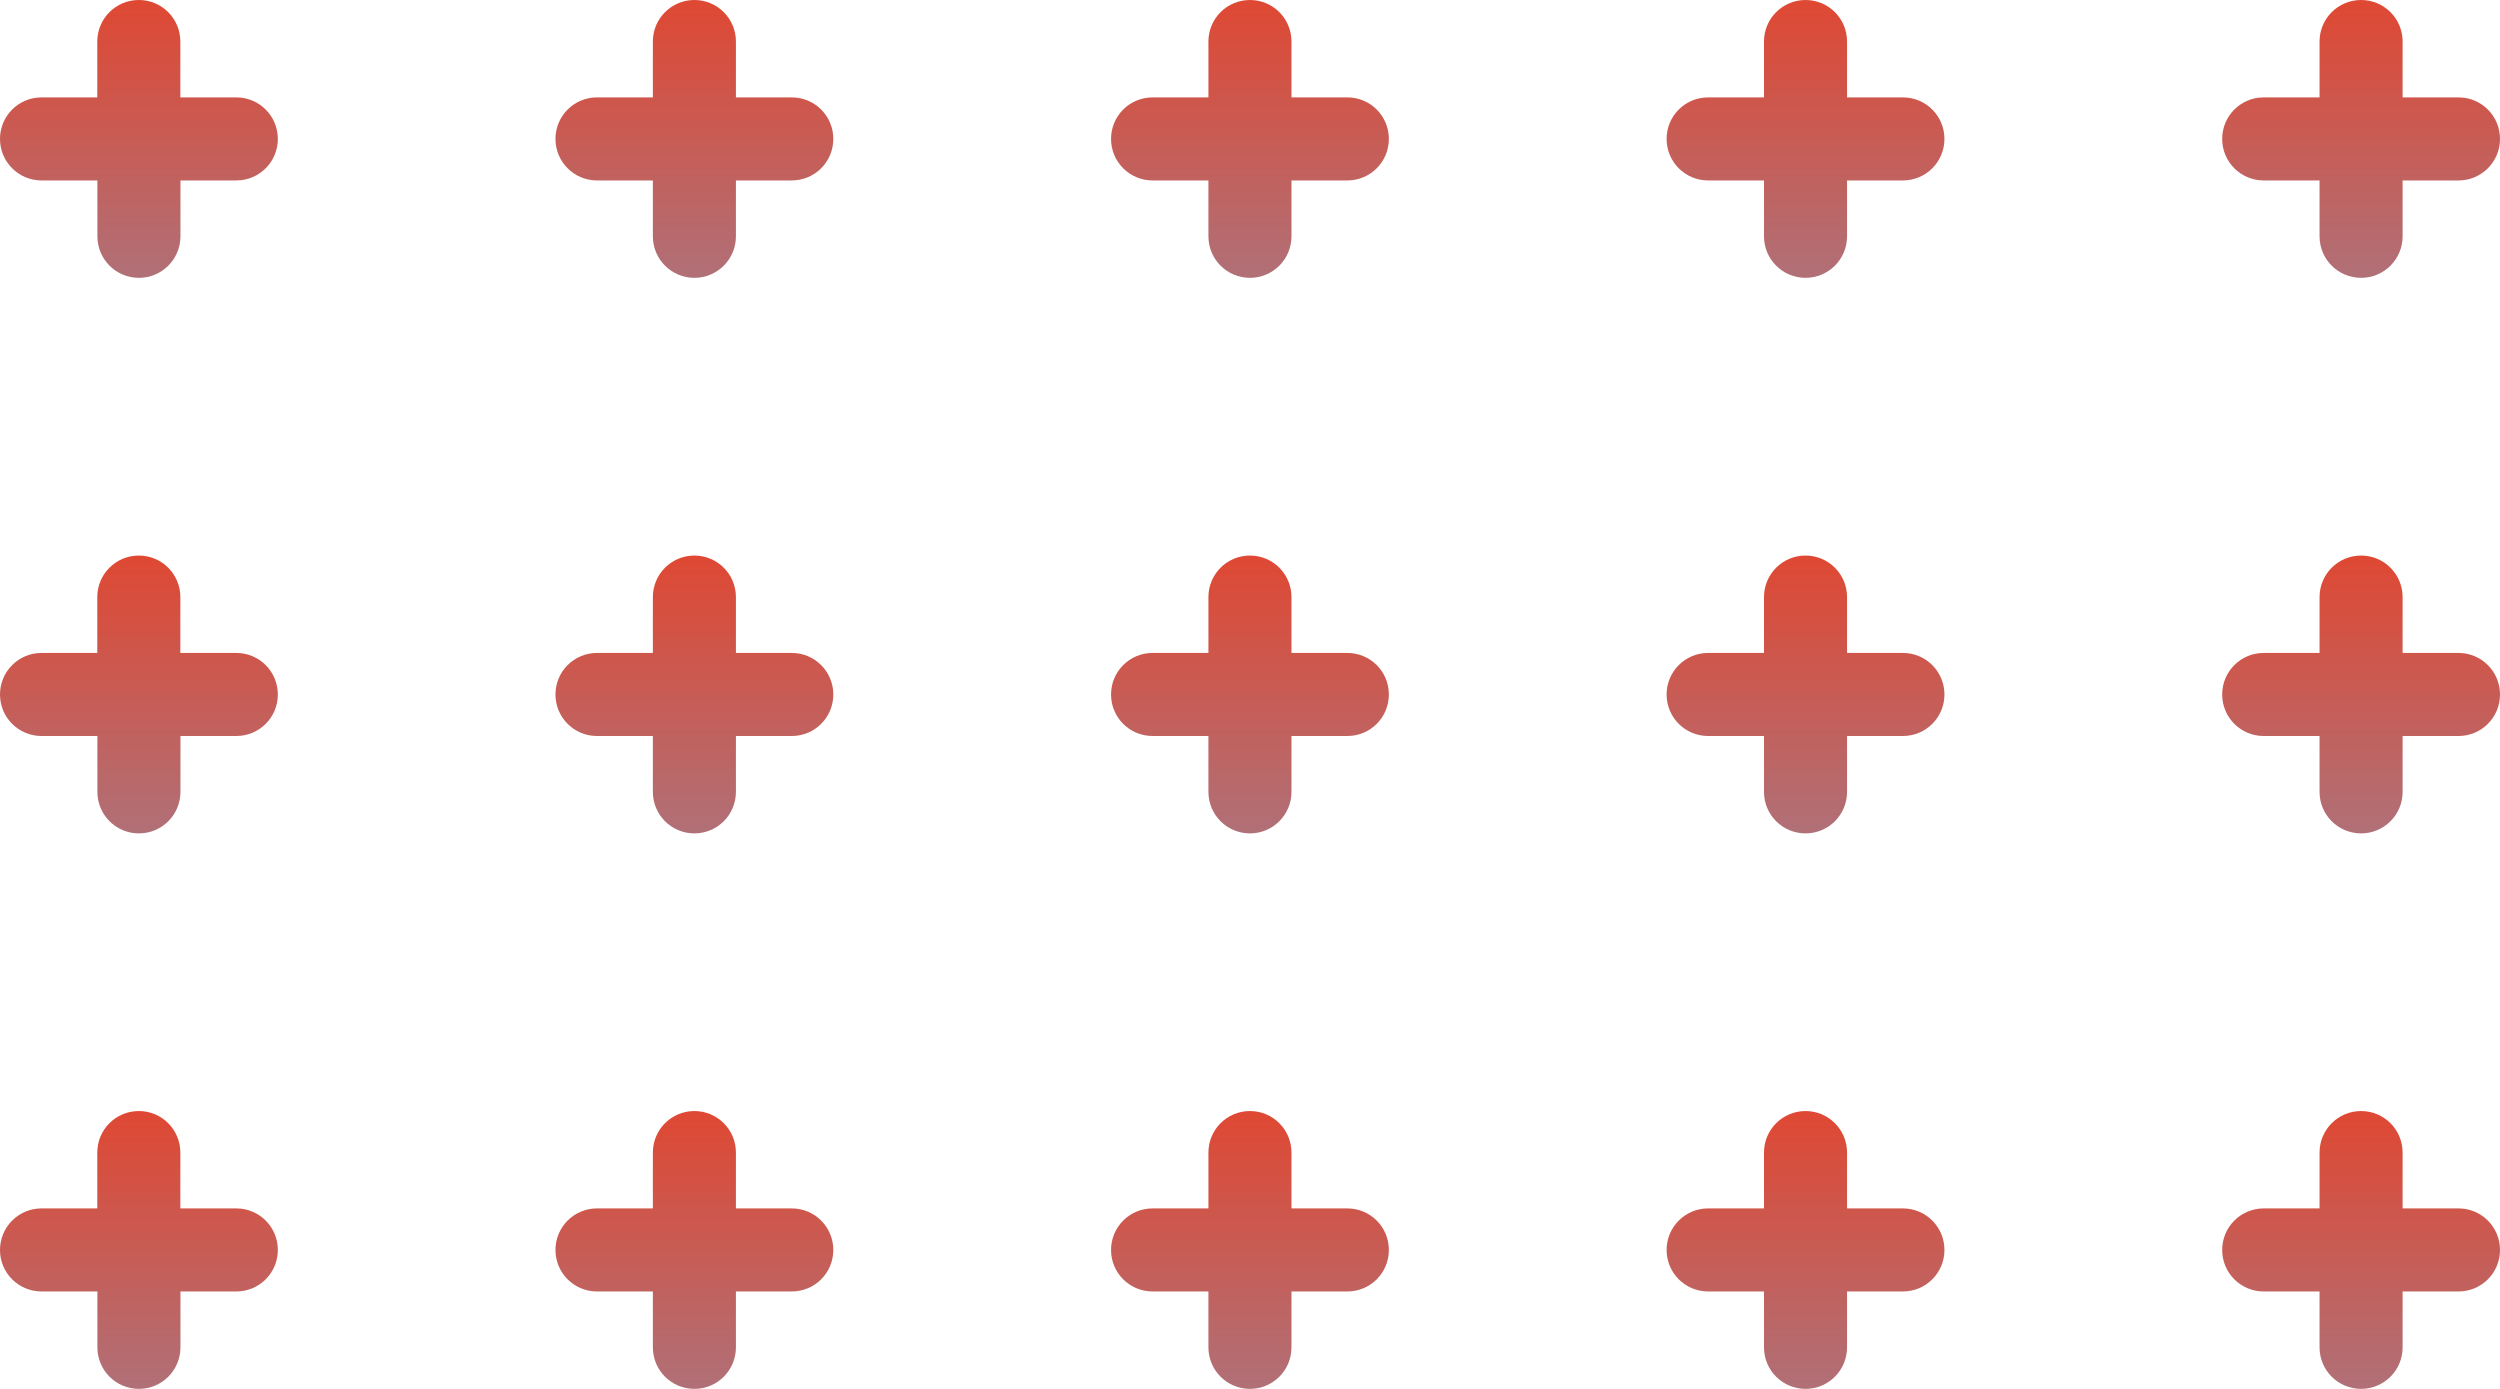<svg width="117" height="65" viewBox="0 0 117 65" fill="none" xmlns="http://www.w3.org/2000/svg">
<style>
      @keyframes pulse {
        0% {
          -webkit-transform: scale(1);
          transform: scale(1);
        }
        70% {
          -webkit-transform: scale(0.9);
          transform: scale(0.9);
        }
        100% {
          -webkit-transform: scale(1);
          transform: scale(1);
        }
      }

    #pattern {
      animation: pulse 2s ease-in-out infinite;
      -webkit-animation: pulse 8s ease-in-out infinite;
      -webkit-transform-origin: center; -ms-transform-origin: center; transform-origin: center; transform-box: fill-box;
    }
  </style> 
<g style="animation: pulse 2s ease-in-out infinite;">
<path d="M11.055 4.558H8.44V1.943C8.44 0.868 7.572 0 6.497 0C5.422 0 4.553 0.868 4.553 1.943V4.558H1.943C0.868 4.558 0 5.426 0 6.501C0 7.576 0.868 8.445 1.943 8.445H4.558V11.059C4.558 12.134 5.426 13.003 6.501 13.003C7.576 13.003 8.445 12.134 8.445 11.059V8.445H11.059C12.134 8.445 13.003 7.576 13.003 6.501C13.003 5.426 12.134 4.558 11.059 4.558H11.055Z" fill="url(#paint0_linear_98_106)"/>
</g>
<g style="animation: pulse 3s ease-in-out infinite;">
<path d="M37.055 4.558H34.441V1.943C34.441 0.868 33.572 0 32.497 0C31.422 0 30.554 0.868 30.554 1.943V4.558H27.94C26.864 4.558 25.996 5.426 25.996 6.501C25.996 7.576 26.864 8.445 27.94 8.445H30.554V11.059C30.554 12.134 31.422 13.003 32.497 13.003C33.572 13.003 34.441 12.134 34.441 11.059V8.445H37.055C38.13 8.445 38.999 7.576 38.999 6.501C38.999 5.426 38.13 4.558 37.055 4.558V4.558Z" fill="url(#paint1_linear_98_106)"/>
</g>
<g style="animation: pulse 4s ease-in-out infinite;">
<path d="M63.056 4.558H60.441V1.943C60.441 0.868 59.573 0 58.498 0C57.423 0 56.554 0.868 56.554 1.943V4.558H53.94C52.865 4.558 51.997 5.426 51.997 6.501C51.997 7.576 52.865 8.445 53.94 8.445H56.554V11.059C56.554 12.134 57.423 13.003 58.498 13.003C59.573 13.003 60.441 12.134 60.441 11.059V8.445H63.056C64.131 8.445 64.999 7.576 64.999 6.501C64.999 5.426 64.131 4.558 63.056 4.558V4.558Z" fill="url(#paint2_linear_98_106)"/>
</g>
<g style="animation: pulse 5s ease-in-out infinite;">
<path d="M89.056 4.558H86.442V1.943C86.442 0.868 85.573 0 84.498 0C83.423 0 82.555 0.868 82.555 1.943V4.558H79.941C78.865 4.558 77.997 5.426 77.997 6.501C77.997 7.576 78.865 8.445 79.941 8.445H82.555V11.059C82.555 12.134 83.423 13.003 84.498 13.003C85.573 13.003 86.442 12.134 86.442 11.059V8.445H89.056C90.131 8.445 91 7.576 91 6.501C91 5.426 90.131 4.558 89.056 4.558V4.558Z" fill="url(#paint3_linear_98_106)"/>
</g>
<g style="animation: pulse 6s ease-in-out infinite;">
<path d="M115.057 4.558H112.442V1.943C112.442 0.868 111.574 0 110.499 0C109.424 0 108.555 0.868 108.555 1.943V4.558H105.941C104.866 4.558 103.998 5.426 103.998 6.501C103.998 7.576 104.866 8.445 105.941 8.445H108.555V11.059C108.555 12.134 109.424 13.003 110.499 13.003C111.574 13.003 112.442 12.134 112.442 11.059V8.445H115.057C116.132 8.445 117 7.576 117 6.501C117 5.426 116.132 4.558 115.057 4.558V4.558Z" fill="url(#paint4_linear_98_106)"/>
</g>
<g style="animation: pulse 2s ease-in-out infinite;">
<path d="M11.055 30.558H8.44V27.944C8.44 26.869 7.572 26 6.497 26C5.422 26 4.553 26.869 4.553 27.944V30.558H1.943C0.868 30.558 0 31.427 0 32.502C0 33.577 0.868 34.445 1.943 34.445H4.558V37.06C4.558 38.135 5.426 39.003 6.501 39.003C7.576 39.003 8.445 38.135 8.445 37.06V34.445H11.059C12.134 34.445 13.003 33.577 13.003 32.502C13.003 31.427 12.134 30.558 11.059 30.558H11.055Z" fill="url(#paint5_linear_98_106)"/>
</g>
<g style="animation: pulse 3s ease-in-out infinite;">
<path d="M37.055 30.558H34.441V27.944C34.441 26.869 33.572 26 32.497 26C31.422 26 30.554 26.869 30.554 27.944V30.558H27.94C26.864 30.558 25.996 31.427 25.996 32.502C25.996 33.577 26.864 34.445 27.94 34.445H30.554V37.06C30.554 38.135 31.422 39.003 32.497 39.003C33.572 39.003 34.441 38.135 34.441 37.06V34.445H37.055C38.13 34.445 38.999 33.577 38.999 32.502C38.999 31.427 38.13 30.558 37.055 30.558Z" fill="url(#paint6_linear_98_106)"/>
</g>
<g style="animation: pulse 4s ease-in-out infinite;">
<path d="M63.056 30.558H60.441V27.944C60.441 26.869 59.573 26 58.498 26C57.423 26 56.554 26.869 56.554 27.944V30.558H53.94C52.865 30.558 51.997 31.427 51.997 32.502C51.997 33.577 52.865 34.445 53.94 34.445H56.554V37.06C56.554 38.135 57.423 39.003 58.498 39.003C59.573 39.003 60.441 38.135 60.441 37.06V34.445H63.056C64.131 34.445 64.999 33.577 64.999 32.502C64.999 31.427 64.131 30.558 63.056 30.558Z" fill="url(#paint7_linear_98_106)"/>
</g>
<g style="animation: pulse 5s ease-in-out infinite;">
<path d="M89.056 30.558H86.442V27.944C86.442 26.869 85.573 26 84.498 26C83.423 26 82.555 26.869 82.555 27.944V30.558H79.941C78.865 30.558 77.997 31.427 77.997 32.502C77.997 33.577 78.865 34.445 79.941 34.445H82.555V37.06C82.555 38.135 83.423 39.003 84.498 39.003C85.573 39.003 86.442 38.135 86.442 37.06V34.445H89.056C90.131 34.445 91 33.577 91 32.502C91 31.427 90.131 30.558 89.056 30.558Z" fill="url(#paint8_linear_98_106)"/>
</g>
<g style="animation: pulse 6s ease-in-out infinite;">
<path d="M115.057 30.558H112.442V27.944C112.442 26.869 111.574 26 110.499 26C109.424 26 108.555 26.869 108.555 27.944V30.558H105.941C104.866 30.558 103.998 31.427 103.998 32.502C103.998 33.577 104.866 34.445 105.941 34.445H108.555V37.06C108.555 38.135 109.424 39.003 110.499 39.003C111.574 39.003 112.442 38.135 112.442 37.06V34.445H115.057C116.132 34.445 117 33.577 117 32.502C117 31.427 116.132 30.558 115.057 30.558Z" fill="url(#paint9_linear_98_106)"/>
</g>
<g style="animation: pulse 2s ease-in-out infinite;">
<path d="M11.055 56.554H8.44V53.94C8.44 52.865 7.572 51.997 6.497 51.997C5.422 51.997 4.553 52.865 4.553 53.94V56.554H1.943C0.868 56.554 0 57.423 0 58.498C0 59.573 0.868 60.441 1.943 60.441H4.558V63.056C4.558 64.131 5.426 64.999 6.501 64.999C7.576 64.999 8.445 64.131 8.445 63.056V60.441H11.059C12.134 60.441 13.003 59.573 13.003 58.498C13.003 57.423 12.134 56.554 11.059 56.554H11.055Z" fill="url(#paint10_linear_98_106)"/>
</g>
<g style="animation: pulse 3s ease-in-out infinite;">
<path d="M37.055 56.554H34.441V53.94C34.441 52.865 33.572 51.997 32.497 51.997C31.422 51.997 30.554 52.865 30.554 53.94V56.554H27.94C26.864 56.554 25.996 57.423 25.996 58.498C25.996 59.573 26.864 60.441 27.94 60.441H30.554V63.056C30.554 64.131 31.422 64.999 32.497 64.999C33.572 64.999 34.441 64.131 34.441 63.056V60.441H37.055C38.13 60.441 38.999 59.573 38.999 58.498C38.999 57.423 38.13 56.554 37.055 56.554Z" fill="url(#paint11_linear_98_106)"/>
</g>
<g style="animation: pulse 4s ease-in-out infinite;">
<path d="M63.056 56.554H60.441V53.94C60.441 52.865 59.573 51.997 58.498 51.997C57.423 51.997 56.554 52.865 56.554 53.94V56.554H53.94C52.865 56.554 51.997 57.423 51.997 58.498C51.997 59.573 52.865 60.441 53.94 60.441H56.554V63.056C56.554 64.131 57.423 64.999 58.498 64.999C59.573 64.999 60.441 64.131 60.441 63.056V60.441H63.056C64.131 60.441 64.999 59.573 64.999 58.498C64.999 57.423 64.131 56.554 63.056 56.554Z" fill="url(#paint12_linear_98_106)"/>
</g>
<g style="animation: pulse 5s ease-in-out infinite;">
<path d="M89.056 56.554H86.442V53.94C86.442 52.865 85.573 51.997 84.498 51.997C83.423 51.997 82.555 52.865 82.555 53.94V56.554H79.941C78.865 56.554 77.997 57.423 77.997 58.498C77.997 59.573 78.865 60.441 79.941 60.441H82.555V63.056C82.555 64.131 83.423 64.999 84.498 64.999C85.573 64.999 86.442 64.131 86.442 63.056V60.441H89.056C90.131 60.441 91 59.573 91 58.498C91 57.423 90.131 56.554 89.056 56.554Z" fill="url(#paint13_linear_98_106)"/>
</g>
<g style="animation: pulse 6s ease-in-out infinite;">
<path d="M115.057 56.554H112.442V53.94C112.442 52.865 111.574 51.997 110.499 51.997C109.424 51.997 108.555 52.865 108.555 53.94V56.554H105.941C104.866 56.554 103.998 57.423 103.998 58.498C103.998 59.573 104.866 60.441 105.941 60.441H108.555V63.056C108.555 64.131 109.424 64.999 110.499 64.999C111.574 64.999 112.442 64.131 112.442 63.056V60.441H115.057C116.132 60.441 117 59.573 117 58.498C117 57.423 116.132 56.554 115.057 56.554Z" fill="url(#paint14_linear_98_106)"/>
</g>
<defs>
<linearGradient id="paint0_linear_98_106" x1="6.501" y1="0" x2="6.501" y2="13.003" gradientUnits="userSpaceOnUse">
<stop stop-color="#DF4833"/>
<stop offset="1" stop-color="#B07077"/>
</linearGradient>
<linearGradient id="paint1_linear_98_106" x1="32.497" y1="0" x2="32.497" y2="13.003" gradientUnits="userSpaceOnUse">
<stop stop-color="#DF4833"/>
<stop offset="1" stop-color="#B07077"/>
</linearGradient>
<linearGradient id="paint2_linear_98_106" x1="58.498" y1="0" x2="58.498" y2="13.003" gradientUnits="userSpaceOnUse">
<stop stop-color="#DF4833"/>
<stop offset="1" stop-color="#B07077"/>
</linearGradient>
<linearGradient id="paint3_linear_98_106" x1="84.498" y1="0" x2="84.498" y2="13.003" gradientUnits="userSpaceOnUse">
<stop stop-color="#DF4833"/>
<stop offset="1" stop-color="#B07077"/>
</linearGradient>
<linearGradient id="paint4_linear_98_106" x1="110.499" y1="0" x2="110.499" y2="13.003" gradientUnits="userSpaceOnUse">
<stop stop-color="#DF4833"/>
<stop offset="1" stop-color="#B07077"/>
</linearGradient>
<linearGradient id="paint5_linear_98_106" x1="6.501" y1="26" x2="6.501" y2="39.003" gradientUnits="userSpaceOnUse">
<stop stop-color="#DF4833"/>
<stop offset="1" stop-color="#B07077"/>
</linearGradient>
<linearGradient id="paint6_linear_98_106" x1="32.497" y1="26" x2="32.497" y2="39.003" gradientUnits="userSpaceOnUse">
<stop stop-color="#DF4833"/>
<stop offset="1" stop-color="#B07077"/>
</linearGradient>
<linearGradient id="paint7_linear_98_106" x1="58.498" y1="26" x2="58.498" y2="39.003" gradientUnits="userSpaceOnUse">
<stop stop-color="#DF4833"/>
<stop offset="1" stop-color="#B07077"/>
</linearGradient>
<linearGradient id="paint8_linear_98_106" x1="84.498" y1="26" x2="84.498" y2="39.003" gradientUnits="userSpaceOnUse">
<stop stop-color="#DF4833"/>
<stop offset="1" stop-color="#B07077"/>
</linearGradient>
<linearGradient id="paint9_linear_98_106" x1="110.499" y1="26" x2="110.499" y2="39.003" gradientUnits="userSpaceOnUse">
<stop stop-color="#DF4833"/>
<stop offset="1" stop-color="#B07077"/>
</linearGradient>
<linearGradient id="paint10_linear_98_106" x1="6.501" y1="51.997" x2="6.501" y2="64.999" gradientUnits="userSpaceOnUse">
<stop stop-color="#DF4833"/>
<stop offset="1" stop-color="#B07077"/>
</linearGradient>
<linearGradient id="paint11_linear_98_106" x1="32.497" y1="51.997" x2="32.497" y2="64.999" gradientUnits="userSpaceOnUse">
<stop stop-color="#DF4833"/>
<stop offset="1" stop-color="#B07077"/>
</linearGradient>
<linearGradient id="paint12_linear_98_106" x1="58.498" y1="51.997" x2="58.498" y2="64.999" gradientUnits="userSpaceOnUse">
<stop stop-color="#DF4833"/>
<stop offset="1" stop-color="#B07077"/>
</linearGradient>
<linearGradient id="paint13_linear_98_106" x1="84.498" y1="51.997" x2="84.498" y2="64.999" gradientUnits="userSpaceOnUse">
<stop stop-color="#DF4833"/>
<stop offset="1" stop-color="#B07077"/>
</linearGradient>
<linearGradient id="paint14_linear_98_106" x1="110.499" y1="51.997" x2="110.499" y2="64.999" gradientUnits="userSpaceOnUse">
<stop stop-color="#DF4833"/>
<stop offset="1" stop-color="#B07077"/>
</linearGradient>
</defs>
</svg>
